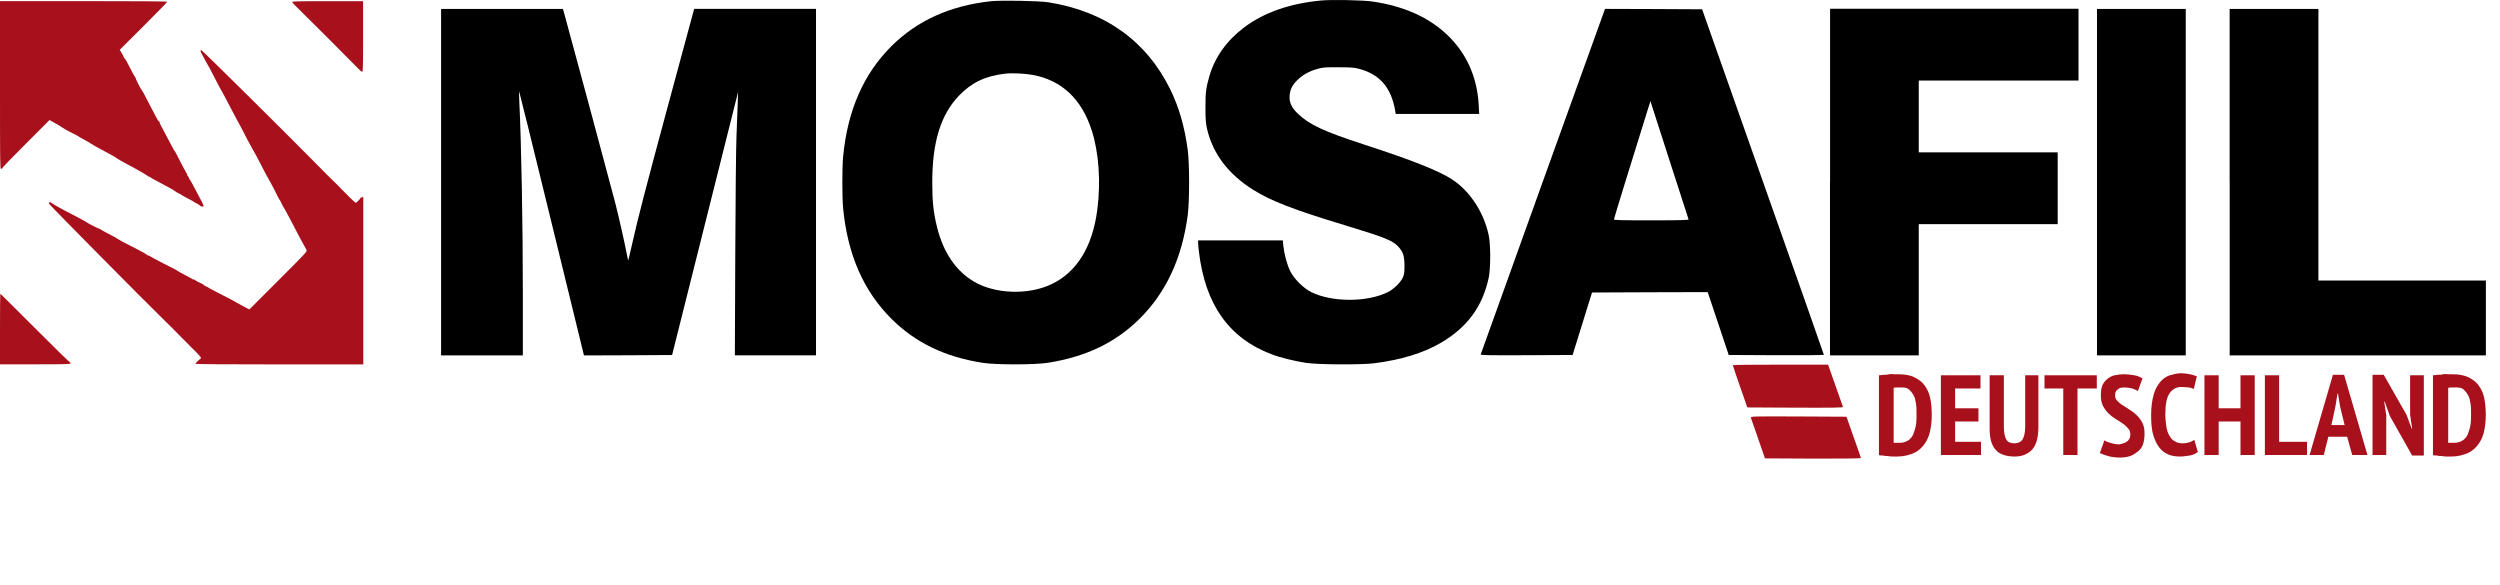 <?xml version="1.0" encoding="utf-8"?>
<!-- Generator: Adobe Illustrator 26.3.1, SVG Export Plug-In . SVG Version: 6.00 Build 0)  -->
<svg version="1.1" id="katman_1" xmlns="http://www.w3.org/2000/svg" xmlns:xlink="http://www.w3.org/1999/xlink" x="0px" y="0px"
	 viewBox="0 0 492.3 115.1" style="enable-background:new 0 0 492.3 115.1;" xml:space="preserve">
<style type="text/css">
	.st0{fill:#A8111C;}
	.st1{enable-background:new    ;}
</style>
<g transform="translate(0,595) scale(0.1,-0.1)">
	<path d="M2601.5,5949c-61.5-5.8-112.1-23.4-151.6-53c-34.3-26-57.6-58.5-68.5-96.3c-6.5-22.5-7.7-32.1-7.6-61.7
		c0-23.1,0.6-30.5,3.2-42.1c11.4-48.8,41.8-88.9,90.7-119.6c34.9-22,80.8-39.7,181.1-70c76.3-23.1,93.6-29.9,104.1-41.3
		c10.2-11.1,12.6-18.4,12.8-37.7c0-14.1-0.5-17.9-3.3-24c-4.6-9.7-17.6-22.5-29-28.3c-40.3-20.4-109.7-20.5-150.7-0.5
		c-15.8,7.7-33.9,25.7-41.8,41.2c-6.4,12.8-12,33.6-13.7,50l-1.1,10.9h-83.4h-83.4v-4.3c0-2.3,0.6-10,1.5-17
		c12.3-104.8,58.8-170.8,143-202.9c16.4-6.4,45.3-13.5,68.2-17c22.2-3.5,108.5-4,133.7-0.8c53.5,6.7,97.9,20.4,132.2,40.6
		c52,30.8,81.6,71.3,93.8,128.4c3.8,18.4,3.8,65.3-0.2,83.6c-9.6,44.5-36.6,86-71,108.8c-26.3,17.5-78.4,38.1-175.3,69.7
		c-77.5,25.2-106.7,38.7-128.9,59.9c-11.7,11.1-16.9,21-16.9,32.1c0,13.8,4.3,23.7,14.9,34.2c10.8,10.6,22.8,17.5,39.7,22.3
		c10.9,3.2,15.2,3.5,41.8,3.3c25.5,0,31.3-0.5,41.5-3.3c40.4-11.1,62.5-37.2,70.2-82.7l0.9-5.8h82.2h82.2l-0.9,17.3
		c-3,55.6-24.2,102.6-62.6,138.9c-36.3,34.3-84.6,55.9-145.9,65C2684.8,5949.8,2622.6,5951,2601.5,5949z"/>
	<path d="M1950.4,5947.5c-79.9-8.8-144.7-38.3-195.3-88.7c-54.7-54.7-86.2-126.6-94.8-217.1c-2.1-21.4-2.1-80.7,0-102.1
		c8.8-91,40.3-163,95.6-217.9c47-46.6,104.8-74.6,179.3-86.2c25.2-4,102.4-4,127.6,0c75.5,11.7,133.9,39.8,181.4,86.9
		c52.1,51.8,83.3,118.7,94.7,203.9c3.6,27.5,3.6,101,0,128.5c-6.1,45.6-17.3,84.2-34.3,119c-47,95.7-128.9,154.1-240.2,171.7
		C2045.5,5948.4,1970.9,5949.8,1950.4,5947.5z M2034.1,5802.4c57-10.8,95.9-47.4,115.8-109.4c14-43.2,18.1-102,10.8-156.7
		c-9.4-72.5-40.7-122.9-90.6-146.2c-46-21.6-111.4-19.1-153,5.8c-34.9,21-59.3,56.8-71.7,106.1c-7.1,28.6-9.6,50.1-9.6,88.6
		c0,79.3,16.4,132.8,52.1,170.5c24.6,26,52.4,39.4,91.2,43.8C1993.4,5806.5,2018.8,5805.3,2034.1,5802.4z"/>
	<path class="st0" d="M0,5782.2c0-150.4,0.1-165.4,2-164.7c1.1,0.4,2.3,0.8,2.5,0.8s0.5,0.6,0.5,1.4c0,0.6,20.8,22.2,46.3,47.6
		l46.3,46.3l9.6-5.4c5.4-2.9,12.3-7,15.4-9.3c3.1-2.1,9.9-6,15-8.6c16.3-8.3,16.9-8.5,17.5-9.3c0.4-0.4,2.6-1.8,5-2.9
		c2.4-1.3,7-3.8,10.1-5.6c15.5-9.5,24.2-14.5,27.8-16.2c2.3-1,6.9-3.4,10.3-5.5c3.5-2,8.8-5,11.9-6.5c3.1-1.6,6.3-3.3,6.9-3.9
		c4.4-3.4,12.9-8.4,23.8-14c16-8.3,36.9-20.4,39.6-22.7c1-1,2.6-1.8,3.4-1.8c0.8,0,2.1-0.8,3-1.5c0.9-0.9,4.8-3.1,8.5-5
		s12-6.3,18.2-9.8c6.3-3.4,12.6-6.9,14.4-7.8c1.8-0.9,4.1-2.3,5.4-3.4c2.5-2.1,6.5-4.5,10.9-6.4c1.6-0.8,3.4-1.8,3.8-2.3
		s6.1-3.6,12.8-7.1c6.8-3.4,12.3-6.6,12.3-7c0-0.5,1.3-1.1,2.9-1.6c1.6-0.4,4.5-2.1,6.4-3.9c3.6-3.4,8.3-4.1,8.3-1.4
		c0,1-1.8,5-3.9,9c-2.1,4.1-7.9,15-12.8,24.3c-4.8,9.3-9.5,17.5-10.4,18.5c-1,0.9-1.8,2.4-1.8,3.3c0,1-0.9,2.4-1.9,3.3
		c-1.1,0.9-1.6,1.9-1.3,2.3c0.4,0.4,0.1,1.3-0.5,2c-1.4,1.8-9.9,17.7-17.4,32.7c-3.1,6.3-6,11.5-6.4,11.9c-1.1,1-3.3,4.8-9.3,16.3
		c-3,5.9-7.4,14-9.6,18.2c-8.1,14.8-11.3,21.3-11.3,22.8c0,0.9-0.5,1.6-1.1,1.6c-0.8,0-2.9,3.3-5,7.3c-2,3.9-6.3,11.9-9.4,17.8
		c-3.1,5.9-8.5,16.3-12,23.2c-3.5,6.9-6.9,12.8-7.5,13.1c-1.3,0.8-12.5,22.9-12.5,24.8c0,0.8-0.4,1.5-1,1.8
		c-0.8,0.4-4.4,6.9-16.3,30.2c-1.8,3.3-3.5,5.9-4.1,5.9s-1.1,0.8-1.1,1.6c-0.1,0.8-2,4.6-4.3,8.4l-4.1,6.9l46.8,46.6
		c25.7,25.7,46.7,47.2,46.7,48c0,0.9-54.9,1.3-164.7,1.3H0V5782.2z"/>
	<path class="st0" d="M575.8,5945.4c0.5-1.3,4.5-5.6,9-9.8c10-9.4,110.5-110,119.7-119.7c3.6-4,7.5-7.3,8.5-7.3c1.8,0,2,7.5,2,69.5
		v69.5H645C578.3,5947.7,574.9,5947.5,575.8,5945.4z"/>
	<path d="M868.6,5591.3v-341.1h80.5h80.5v115.9c0,142.1-2.9,299.9-7,384.7c-0.5,10.9-0.6,19.4-0.2,19c0.5-0.5,28.6-114.6,62.6-253.8
		c33.9-139.2,62.5-255.9,63.4-259.5l1.5-6.4l86.8,0.3l86.8,0.5l65,259.1l65,259.1l-0.9-25.8c-0.5-14.1-1.5-41.9-2.3-61.5
		c-0.9-19.6-2-124.7-2.4-233.5l-0.8-198h79.9h79.9v341.1v341.1h-120h-119.9l-1.8-6.4c-0.9-3.6-22.5-83.4-48-177.5
		c-45.9-169.7-61.2-228.7-73.2-282.5c-3.5-15.5-6.5-28.3-6.8-28.6c-0.3-0.3-1.7,5.5-3,12.8c-4.6,23.6-15.8,73.4-22.8,100.7
		c-5.8,23.1-94.4,351.6-100.6,373.5l-2.3,7.9h-120H868.6V5591.3z"/>
	<path d="M3038.4,5593.3c-67-186.6-122.3-340.2-122.6-341.3c-0.6-1.5,17.6-1.8,90.1-1.5l90.9,0.5l19.1,61.5l19.1,61.5l113.8,0.5
		l114,0.3l20.7-61.8l20.7-62l93.6-0.5c51.5-0.2,93.8,0.2,93.8,0.8c0,0.8-53.9,154.1-119.9,340.8l-119.9,339.6l-95.6,0.5l-95.6,0.3
		L3038.4,5593.3z M3290.6,5624.8c18.5-57.6,34.2-105.8,34.5-106.7c0.6-1.5-14.6-2-73.1-2c-59.9,0-73.8,0.3-73.8,2
		s37.1,121.9,66.1,214.6l5.8,18.2l3.3-10.6C3255.2,5734.5,3271.9,5682.5,3290.6,5624.8z"/>
	<path d="M3603.6,5591.3v-341.1h87.4h87.4v129.2v129.2h136.8h136.8v70.7v70.7h-136.8h-136.8v70.7v70.7h157.3h157.3v70.7v70.7h-244.6
		h-244.6V5591.3z"/>
	<path d="M4129.4,5591.3v-341.1h87.4h87.4v341.1v341.1h-87.4h-87.4V5591.3z"/>
	<path d="M4390.7,5591.3v-341.1H4643h252.2v73.7v73.7h-164.9h-164.9V5665v267.4h-87.4h-87.4V5591.3z"/>
	<path class="st0" d="M395.1,5848.5c0.5-1.6,2.3-5.1,3.9-7.9c1.6-2.8,4.1-7.5,5.8-10.6s3.1-5.9,3.5-6.3c0.8-0.8,5.4-9.5,16.3-30.7
		c4.5-8.9,9.1-17.7,10.3-19.4c2.4-3.8,12.3-22.3,21-39.4c3.5-6.9,7.8-15,9.6-18.2c4.4-7.4,11.3-20.5,21.7-41.1
		c4.8-9.1,9.3-17.4,10.1-18.5s4.1-6.9,7.3-13c19.4-37.4,23.7-45.6,29.7-55.7c1.6-2.8,4.1-7.5,5.6-10.6c1.4-3.1,3.3-6.8,4-8.1
		c0.8-1.4,2.5-4.8,3.8-7.5c1.4-2.8,2.9-5.3,3.3-5.6c0.5-0.4,1.9-3.1,3.3-6.3s3-6.1,3.5-6.9c1.8-2.1,7.6-12.9,17.2-31.3
		c4.9-9.6,10.8-20.9,13-25c2.4-4.1,5.5-10,7.1-13.1s3.8-7,4.9-8.8c1.1-1.8,2.6-4.6,3.5-6.5c1.4-3.4,0.5-4.4-55.5-60.4l-57-57
		l-8.4,4.4c-4.8,2.5-10.6,5.6-13.1,7.1c-8.9,5.3-20.5,11.4-39.2,20.8c-10.3,5.3-19,9.9-19.4,10.4s-2.8,1.8-5.4,2.9
		c-2.5,1-4.6,2.4-4.6,2.9s-3.6,2.5-8.1,4.5c-4.5,2-8.1,4.1-8.1,4.6c0,0.6-1,1.1-2.3,1.1c-1.3,0-2.8,0.5-3.5,1.1
		c-0.6,0.6-7.3,4.3-14.9,8.1c-7.5,4-14,7.5-14.4,8c-0.8,1-5.1,3.3-33.2,17.5c-10.3,5.3-19.5,10.3-20.4,11.1
		c-0.9,0.9-2.5,1.6-3.5,1.6c-1,0-2.8,1-4,2.1c-1.3,1.3-10.4,6.4-20.3,11.4c-26,13.3-33.2,17-35.2,18.5c-2.6,2.1-10.3,6.4-23,12.8
		c-6.1,3.1-11.4,6.1-11.6,6.6c-0.3,0.6-1.1,1.1-1.9,1.1c-2,0-23.4,10.9-25.8,13c-1.1,1-10,5.9-19.9,11c-9.8,5-21,10.9-25,13.1
		c-3.9,2.1-8.8,4.8-10.9,5.9c-3.8,2-5.9,3.3-12.1,7.4c-5,3.3-7.5,2.9-6-1.1c1-2.4,191.1-194.6,228.9-231.3
		c9.4-9.1,24-23.8,26.2-26.2c0.8-0.9,11.3-11.5,23.4-23.5c19.2-19,21.8-22,20-23.4c-4.4-3.3-10.5-9.3-10.5-10.4
		c0-0.9,58.7-1.3,165.3-1.3h165.3v164.8v164.7l-2.8-0.4c-1.6-0.3-2.9-1-2.9-1.6c0-1.4-8-9.4-9.3-9.4c-0.9,0-21.4,20-27.8,26.9
		c-2.5,2.8-10.1,10.4-16.9,17c-6.8,6.5-17.7,17.3-23.9,23.8c-54.9,56-233.3,232.8-235.1,232.8
		C394.9,5851.2,394.5,5850.6,395.1,5848.5z"/>
	<path class="st0" d="M0,5302.1v-69.5h69.5c61.6,0,69.5,0.3,69.5,1.9c0,1.1-1,2.3-2.1,2.8c-1.3,0.4-32.3,30.8-69,67.6
		c-36.7,36.7-67,66.8-67.3,66.8C0.3,5371.6,0,5340.3,0,5302.1z"/>
	<path class="st0" d="M3412.2,5230.9c0-0.8,6.4-19.6,14.3-42.2l14.3-41l94.5-0.5c75.4-0.3,94.4,0,93.9,1.5
		c-0.5,1.1-7.1,20.2-15,42.5l-14.3,40.7h-93.8C3454.4,5232,3412.2,5231.5,3412.2,5230.9z"/>
	<path class="st0" d="M3447.9,5127.3c0.5-1.5,6.8-20.2,14.3-41.3l13.4-38.6l94.5-0.5c53.8-0.2,94.4,0.3,94.4,1.1
		s-6.4,19.3-14.3,41.3l-14.1,40.1l-94.5,0.5C3449.1,5130.2,3447,5130.2,3447.9,5127.3z"/>
</g>
<g class="st1">
	<path class="st0" d="M370.1,73.9c0.3,0,0.6-0.1,0.9-0.1s0.7,0,1-0.1s0.7,0,1,0c0.3,0,0.6,0,0.9,0c1.2,0,2.3,0.2,3.1,0.6
		s1.5,0.9,2,1.6c0.5,0.7,0.9,1.5,1.1,2.5c0.2,1,0.3,2.1,0.3,3.3c0,1.1-0.1,2.1-0.3,3.1c-0.2,1-0.6,1.9-1.1,2.6s-1.2,1.4-2.1,1.8
		c-0.9,0.4-2,0.7-3.3,0.7c-0.2,0-0.5,0-0.8,0s-0.7,0-1-0.1c-0.4,0-0.7,0-1-0.1c-0.3,0-0.6,0-0.8-0.1V73.9z M374.2,76.3
		c-0.2,0-0.5,0-0.7,0s-0.4,0-0.6,0.1v10.8c0,0,0.1,0,0.2,0s0.2,0,0.4,0c0.1,0,0.2,0,0.4,0s0.2,0,0.2,0c0.7,0,1.2-0.2,1.7-0.5
		c0.4-0.3,0.8-0.7,1-1.3s0.4-1.1,0.5-1.8c0.1-0.7,0.1-1.4,0.1-2.1c0-0.7,0-1.4-0.1-2s-0.2-1.2-0.5-1.7s-0.6-0.9-1-1.2
		S374.9,76.3,374.2,76.3z"/>
	<path class="st0" d="M382.1,73.9h7.9v2.6h-5v3.9h4.6V83H385v4h5.1v2.6h-7.9V73.9z"/>
	<path class="st0" d="M398.7,73.9h2.7v10.2c0,2-0.4,3.5-1.2,4.4s-2,1.4-3.4,1.4c-1.7,0-3-0.4-3.8-1.3s-1.2-2.2-1.2-4.1V73.9h2.8V84
		c0,1.2,0.2,2.1,0.5,2.6s0.9,0.7,1.6,0.7c0.7,0,1.3-0.3,1.6-0.8s0.5-1.4,0.5-2.5V73.9z"/>
	<path class="st0" d="M412.8,76.5h-3.7v13.1h-2.8V76.5h-3.7v-2.6h10.3V76.5z"/>
	<path class="st0" d="M419.5,85.6c0-0.5-0.1-0.9-0.4-1.2s-0.6-0.7-1.1-1c-0.4-0.3-0.9-0.6-1.4-0.9c-0.5-0.3-1-0.7-1.4-1.1
		c-0.4-0.4-0.8-0.9-1.1-1.5c-0.3-0.6-0.4-1.3-0.4-2.1c0-0.8,0.1-1.4,0.3-1.9s0.6-1,1-1.3s0.9-0.6,1.4-0.7s1.1-0.2,1.8-0.2
		c0.8,0,1.5,0.1,2.1,0.2c0.7,0.1,1.2,0.4,1.6,0.6l-0.9,2.5c-0.3-0.2-0.6-0.3-1.1-0.5c-0.5-0.1-1-0.2-1.6-0.2s-1,0.1-1.3,0.4
		c-0.3,0.2-0.5,0.6-0.5,1.1c0,0.4,0.1,0.8,0.4,1.1c0.3,0.3,0.6,0.6,1.1,0.9s0.9,0.6,1.4,0.9c0.5,0.3,1,0.7,1.4,1.1s0.8,0.9,1.1,1.5
		s0.4,1.3,0.4,2.1s-0.1,1.5-0.3,2.1c-0.2,0.6-0.6,1.1-1,1.4s-0.9,0.7-1.5,0.9s-1.3,0.3-2,0.3c-0.9,0-1.7-0.1-2.4-0.3
		s-1.2-0.4-1.6-0.6l0.9-2.5c0.3,0.2,0.7,0.4,1.2,0.5c0.5,0.2,1.1,0.3,1.7,0.3C418.7,87.3,419.5,86.7,419.5,85.6z"/>
	<path class="st0" d="M432.8,89c-0.4,0.3-0.9,0.6-1.6,0.7s-1.3,0.2-1.9,0.2c-0.8,0-1.6-0.1-2.3-0.4c-0.7-0.3-1.3-0.7-1.8-1.4
		c-0.5-0.6-0.9-1.5-1.2-2.5c-0.3-1-0.4-2.3-0.4-3.9c0-1.6,0.2-2.9,0.5-4s0.8-1.9,1.3-2.5s1.2-1.1,1.9-1.3s1.4-0.4,2.1-0.4
		c0.7,0,1.4,0.1,1.9,0.2c0.5,0.1,1,0.3,1.3,0.4l-0.6,2.5c-0.3-0.1-0.6-0.3-1-0.3s-0.8-0.1-1.4-0.1c-1,0-1.8,0.4-2.4,1.3
		s-0.8,2.3-0.8,4.2c0,0.8,0.1,1.6,0.2,2.3c0.1,0.7,0.3,1.3,0.6,1.8c0.3,0.5,0.6,0.9,1.1,1.1c0.4,0.3,0.9,0.4,1.5,0.4
		c0.5,0,1-0.1,1.3-0.2c0.4-0.1,0.7-0.3,1-0.5L432.8,89z"/>
	<path class="st0" d="M441.2,83h-4.3v6.6h-2.8V73.9h2.8v6.5h4.3v-6.5h2.8v15.7h-2.8V83z"/>
	<path class="st0" d="M454.4,89.6h-8.4V73.9h2.8V87h5.5V89.6z"/>
	<path class="st0" d="M462.2,86h-3.7l-0.9,3.6h-2.8l4.6-15.8h2.2l4.6,15.8h-3L462.2,86z M459.1,83.7h2.6l-0.9-3.7l-0.4-2.5h-0.1
		l-0.4,2.5L459.1,83.7z"/>
	<path class="st0" d="M470.6,81.9l-1-2.8h-0.1l0.4,2.7v7.8h-2.7V73.8h2.2l4.5,7.9l1,2.7h0.1l-0.4-2.7v-7.8h2.7v15.8H475L470.6,81.9z
		"/>
	<path class="st0" d="M479.2,73.9c0.3,0,0.6-0.1,0.9-0.1s0.7,0,1-0.1s0.7,0,1,0c0.3,0,0.6,0,0.9,0c1.2,0,2.3,0.2,3.1,0.6
		s1.5,0.9,2,1.6c0.5,0.7,0.9,1.5,1.1,2.5c0.2,1,0.3,2.1,0.3,3.3c0,1.1-0.1,2.1-0.3,3.1c-0.2,1-0.6,1.9-1.1,2.6s-1.2,1.4-2.1,1.8
		c-0.9,0.4-2,0.7-3.3,0.7c-0.2,0-0.5,0-0.8,0s-0.7,0-1-0.1c-0.4,0-0.7,0-1-0.1c-0.3,0-0.6,0-0.8-0.1V73.9z M483.4,76.3
		c-0.2,0-0.5,0-0.7,0s-0.4,0-0.6,0.1v10.8c0,0,0.1,0,0.2,0s0.2,0,0.4,0c0.1,0,0.2,0,0.4,0s0.2,0,0.2,0c0.7,0,1.2-0.2,1.7-0.5
		c0.4-0.3,0.8-0.7,1-1.3s0.4-1.1,0.5-1.8c0.1-0.7,0.1-1.4,0.1-2.1c0-0.7,0-1.4-0.1-2s-0.2-1.2-0.5-1.7s-0.6-0.9-1-1.2
		S484.1,76.3,483.4,76.3z"/>
</g>
</svg>
